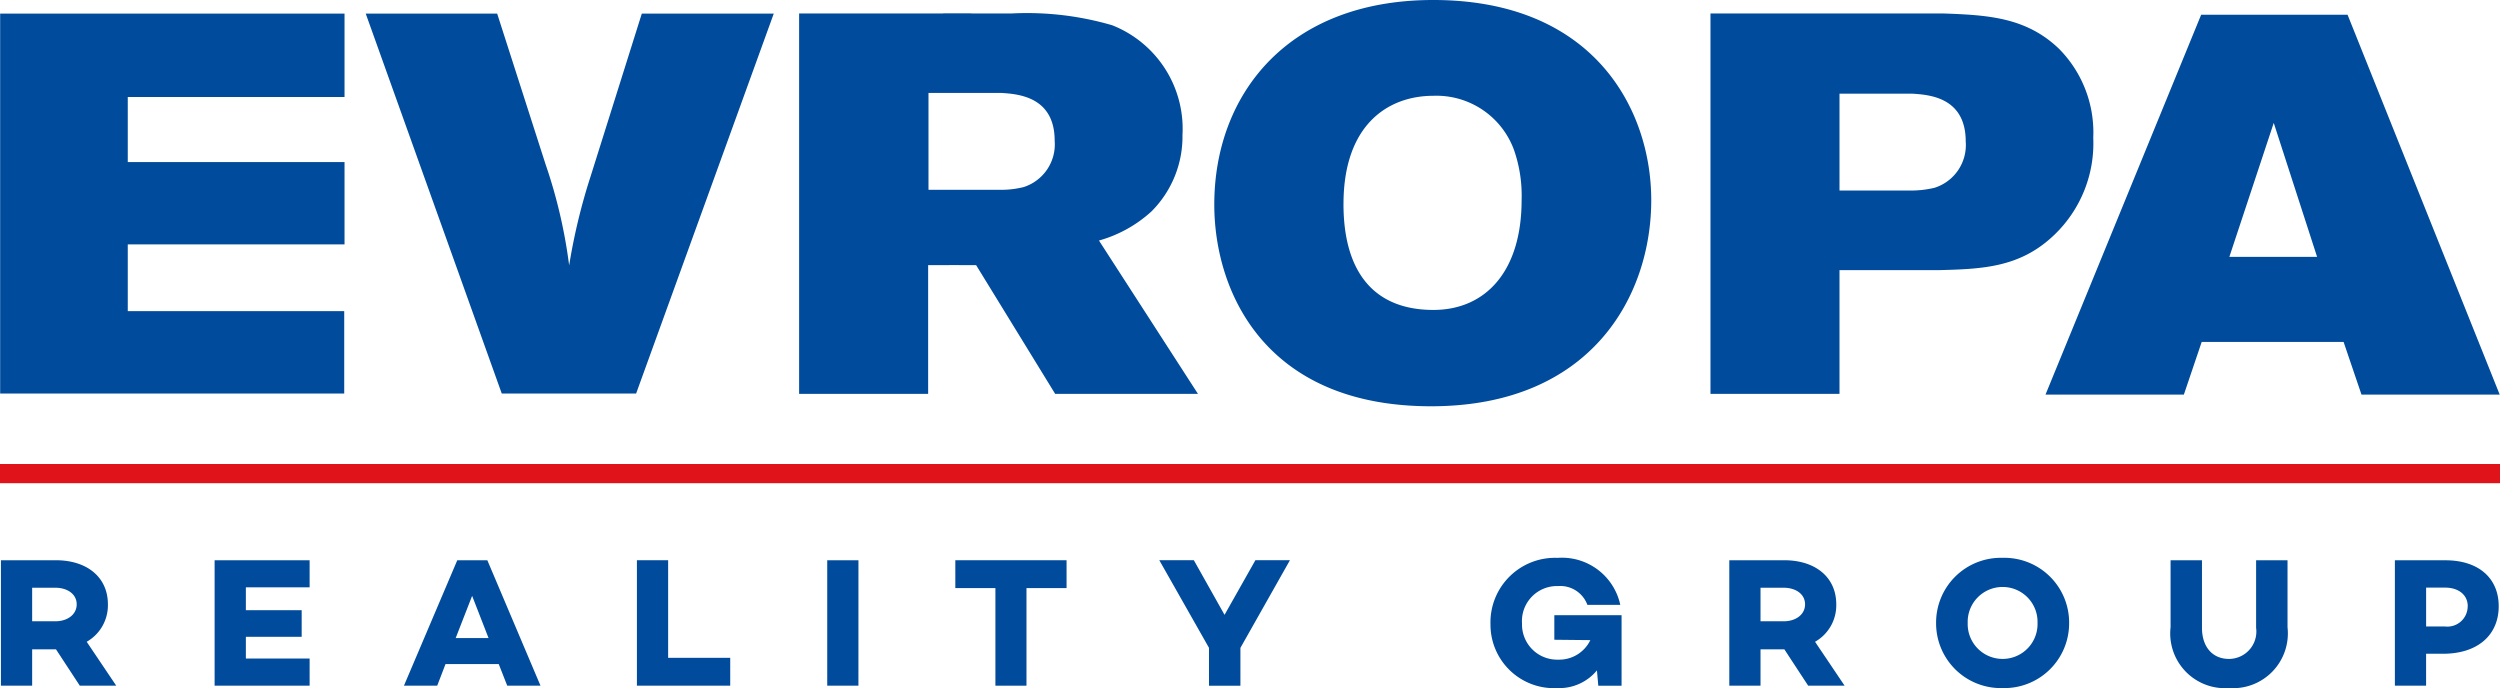 <svg xmlns="http://www.w3.org/2000/svg" width="145.322" height="39.997" viewBox="0 0 145.322 39.997">
  <g id="Group_49731" data-name="Group 49731" transform="translate(-10203.386 -7484.211)">
    <g id="Group_145" data-name="Group 145" transform="translate(10203.44 7516.777)">
      <path id="Path_148" data-name="Path 148" d="M.8,1.274-.585-.839H-1.97V1.274H-3.785V-6.018h3.19c1.815,0,3.028.986,3.028,2.563A2.44,2.44,0,0,1,1.2-1.278L2.917,1.274ZM-1.97-2.469H-.627c.7,0,1.246-.385,1.246-.986S.071-4.42-.627-4.42H-1.97Z" transform="translate(3.785 6.018)" fill="#004b9c"/>
    </g>
    <path id="Path_150" data-name="Path 150" d="M.317.275v1.33H3.561V3.15H.317V4.415H4.023V5.991H-1.5V-1.3H4.023V.275Z" transform="translate(10217.361 7518.077)" fill="#004b9c"/>
    <path id="Path_151" data-name="Path 151" d="M.963,1.055H-2.131L-2.614,2.31H-4.547l3.1-7.292H.3L3.39,2.31H1.457ZM.371-.458-.584-2.912-1.54-.458Z" transform="translate(10231.414 7521.759)" fill="#004b9c"/>
    <path id="Path_152" data-name="Path 152" d="M.948.991V2.61H-4.476V-4.682h1.815V.991Z" transform="translate(10244.885 7521.458)" fill="#004b9c"/>
    <path id="Path_153" data-name="Path 153" d="M290.713-393.061H288.9v-7.292h1.815Z" transform="translate(9962.572 7917.13)" fill="#004b9c"/>
    <path id="Path_154" data-name="Path 154" d="M1.13.283H-1.2V5.956H-3.006V.283h-2.33V-1.336H1.13Z" transform="translate(10264.254 7518.113)" fill="#004b9c"/>
    <path id="Path_155" data-name="Path 155" d="M1.327,0-1.551,5.094v2.2H-3.377v-2.2L-6.266,0h2.008l1.784,3.175L-.681,0Z" transform="translate(10277.041 7516.776)" fill="#004b9c"/>
    <g id="Group_152" data-name="Group 152" transform="translate(10290.021 7516.638)">
      <path id="Path_156" data-name="Path 156" d="M1.332.583v4.1H-.021L-.1,3.789A2.839,2.839,0,0,1-2.4,4.819a3.692,3.692,0,0,1-3.888-3.71,3.752,3.752,0,0,1,3.9-3.86A3.469,3.469,0,0,1,1.257-.018H-.655a1.675,1.675,0,0,0-1.7-1.093,2.036,2.036,0,0,0-2.1,2.176,2.043,2.043,0,0,0,2.116,2.1A2.007,2.007,0,0,0-.483,2.031l-2.094-.022V.583Z" transform="translate(6.293 2.752)" fill="#004b9c"/>
    </g>
    <g id="Group_153" data-name="Group 153" transform="translate(10303.908 7516.777)">
      <path id="Path_157" data-name="Path 157" d="M.8,1.274-.585-.839H-1.97V1.274H-3.785V-6.018h3.19c1.815,0,3.028.986,3.028,2.563A2.44,2.44,0,0,1,1.2-1.278L2.917,1.274ZM-1.97-2.469H-.627c.7,0,1.246-.385,1.246-.986S.071-4.42-.627-4.42H-1.97Z" transform="translate(3.785 6.018)" fill="#004b9c"/>
    </g>
    <g id="Group_154" data-name="Group 154" transform="translate(10315.929 7516.637)">
      <path id="Path_158" data-name="Path 158" d="M1.351.661A3.765,3.765,0,0,1-2.515,4.447,3.765,3.765,0,0,1-6.382.661,3.765,3.765,0,0,1-2.515-3.124,3.765,3.765,0,0,1,1.351.661m-1.837,0A2.028,2.028,0,0,0-2.515-1.43,2.028,2.028,0,0,0-4.545.661a2.028,2.028,0,0,0,2.03,2.091A2.028,2.028,0,0,0-.486.661" transform="translate(6.382 3.124)" fill="#004b9c"/>
    </g>
    <g id="Group_155" data-name="Group 155" transform="translate(10329.559 7516.777)">
      <path id="Path_159" data-name="Path 159" d="M1.188.68a3.187,3.187,0,0,1-3.4,3.538A3.184,3.184,0,0,1-5.61.68V-3.212h1.825V.713c0,1.115.613,1.811,1.568,1.811A1.593,1.593,0,0,0-.638.713V-3.212H1.188Z" transform="translate(5.61 3.212)" fill="#004b9c"/>
    </g>
    <g id="Group_156" data-name="Group 156" transform="translate(10342.598 7516.776)">
      <path id="Path_160" data-name="Path 160" d="M1.054.467c0,1.7-1.246,2.766-3.233,2.766h-.988V5.088H-4.981V-2.2h2.942c1.912,0,3.093,1.03,3.093,2.671m-1.8,0c0-.654-.526-1.083-1.322-1.083H-3.166V1.647h1.094A1.18,1.18,0,0,0-.75.467" transform="translate(4.981 2.204)" fill="#004b9c"/>
    </g>
    <path id="Path_162" data-name="Path 162" d="M249.215-403.854H394.537v-1.116H249.215Z" transform="translate(9954.171 7916.153)" fill="#e1131a"/>
    <path id="Path_163" data-name="Path 163" d="M0,0V22.082H20V17.295H7.418v-3.88h12.6V8.629H7.418V4.846h12.6V0Z" transform="translate(10203.395 7485.003)" fill="#004b9c"/>
    <g id="Group_159" data-name="Group 159" transform="translate(10224.646 7485.003)">
      <path id="Path_164" data-name="Path 164" d="M0,0H7.64l2.812,8.755a29.612,29.612,0,0,1,1.372,5.882,34.691,34.691,0,0,1,1.242-5.161L16.047,0h7.67l-8,22.082H7.906Z" fill="#004b9c"/>
    </g>
    <g id="Group_160" data-name="Group 160" transform="translate(10273.98 7484.211)">
      <path id="Path_165" data-name="Path 165" d="M4.436,2.033c0,5.6-3.516,11.981-12.8,11.981-9.68,0-12.6-6.693-12.6-11.73,0-6.318,4.19-11.886,12.73-11.886C1.123-9.6,4.436-3.219,4.436,2.033m-17.89.222c0,3.845,1.677,6.159,5.228,6.159C-5.211,8.414-3.1,6.19-3.1,2.033A8.059,8.059,0,0,0-3.538-.875,4.8,4.8,0,0,0-8.225-4.034c-2.68,0-5.228,1.721-5.228,6.289" transform="translate(20.955 9.602)" fill="#004b9c"/>
    </g>
    <g id="Group_161" data-name="Group 161" transform="translate(10302.814 7484.994)">
      <path id="Path_166" data-name="Path 166" d="M0,0H13.535c2.581.092,4.826.219,6.736,2.065a6.9,6.9,0,0,1,1.979,5.158A7.364,7.364,0,0,1,20,12.856c-1.977,1.908-4.156,2-6.736,2.064H7.5v7.193H0ZM7.5,4.661v5.63h4.288a5.781,5.781,0,0,0,1.238-.159,2.606,2.606,0,0,0,1.811-2.691c0-2.6-2.177-2.718-3.118-2.78Z" fill="#004b9c"/>
    </g>
    <path id="Path_168" data-name="Path 168" d="M1.581,0h8.51l8.843,22.081H10.9L9.86,19.019H1.612L.576,22.081H-7.467ZM5.8,6.288,3.22,14.075h5.1Z" transform="translate(10329.756 7485.067)" fill="#004b9c"/>
    <g id="Group_164" data-name="Group 164" transform="translate(10249.838 7484.987)">
      <path id="Path_169" data-name="Path 169" d="M3.045,2.307A7.525,7.525,0,0,0,6.095.617,6.15,6.15,0,0,0,7.9-3.823a6.469,6.469,0,0,0-4.083-6.383,17.627,17.627,0,0,0-5.831-.687H-4.368V-10.9H-6.009v.006h-8.375V11.221h7.5V3.738h1.226V3.732h.58v.006h.983L.5,11.221H8.8ZM-1.335-.8a5.294,5.294,0,0,1-1.242.158H-6.864V-6.274h4.223C-1.7-6.211.471-6.086.471-3.491A2.607,2.607,0,0,1-1.335-.8" transform="translate(14.384 10.899)" fill="#004b9c"/>
    </g>
  </g>
</svg>
